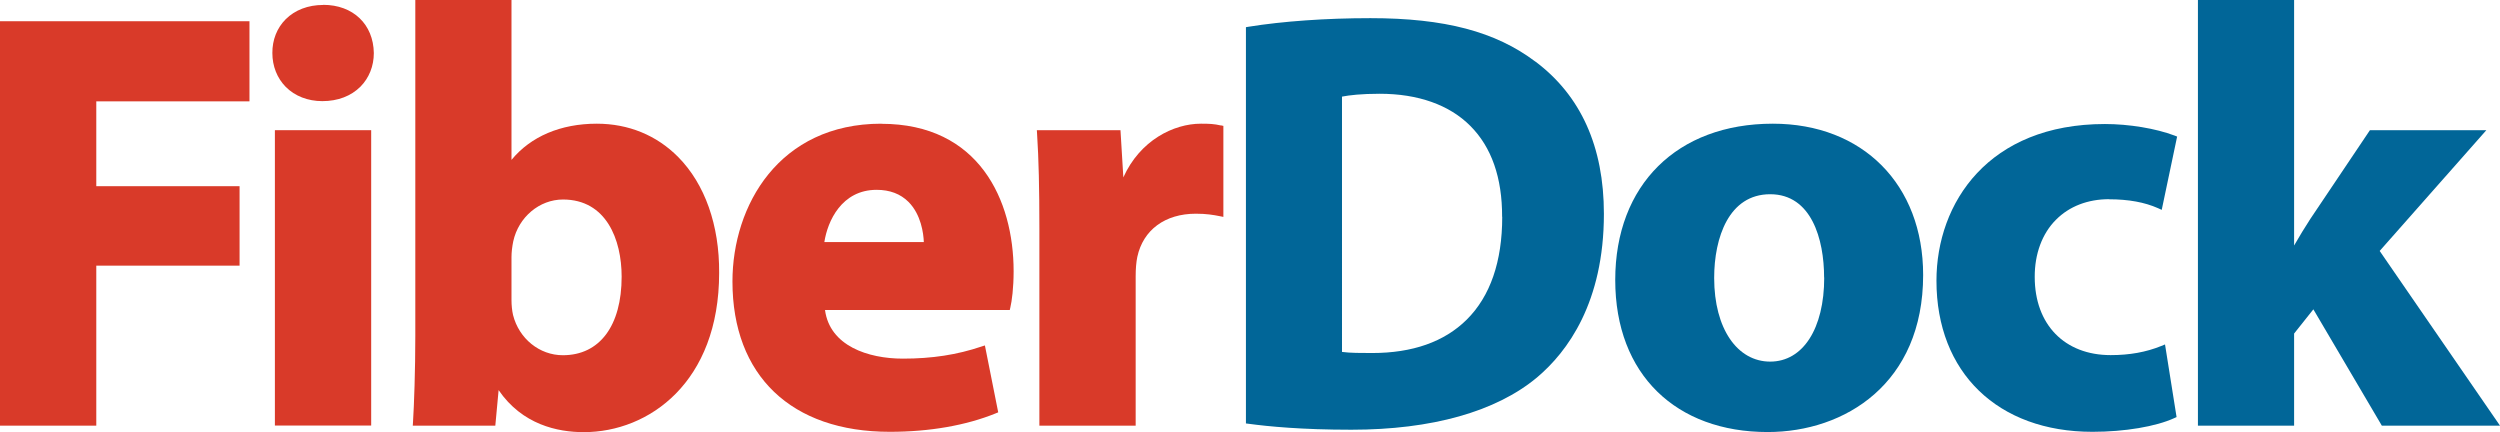 <?xml version="1.0" encoding="UTF-8"?>
<svg id="Layer_2" data-name="Layer 2" xmlns="http://www.w3.org/2000/svg" viewBox="0 0 227.18 39.27">
  <defs>
    <style>
      .cls-1 {
        fill: #016698;
      }

      .cls-1, .cls-2 {
        stroke-width: 0px;
      }

      .cls-2 {
        fill: #d93a29;
      }
    </style>
  </defs>
  <g id="Layer_1-2" data-name="Layer 1">
    <g>
      <g>
        <polygon class="cls-2" points="0 38.68 8.75 38.68 8.75 24.14 21.77 24.14 21.77 16.92 8.75 16.92 8.75 9.21 22.67 9.21 22.67 1.93 0 1.93 0 38.68"/>
        <path class="cls-2" d="M29.36.45c-1.36,0-2.56.46-3.4,1.3-.79.79-1.22,1.88-1.21,3.07,0,1.19.43,2.28,1.22,3.08.83.83,2,1.29,3.32,1.29,1.41,0,2.61-.46,3.47-1.32.78-.79,1.21-1.87,1.21-3.05h0c-.04-2.62-1.89-4.38-4.6-4.38Z"/>
        <rect class="cls-2" x="24.98" y="11.83" width="8.75" height="26.84"/>
        <path class="cls-2" d="M54.23,11.24c-3.28,0-6,1.16-7.75,3.29V0h-8.74v30.54c0,3.11-.11,6.24-.21,7.83l-.02.31h7.5l.3-3.23c2.15,3.14,5.36,3.82,7.74,3.82,5.92,0,12.3-4.53,12.3-14.47.03-4.33-1.29-8.07-3.72-10.53-1.96-1.98-4.52-3.03-7.4-3.03ZM56.49,25.14c0,4.47-2,7.14-5.34,7.14-2.13,0-3.99-1.51-4.53-3.66-.09-.4-.14-.88-.14-1.37v-3.87c0-.46.06-.96.16-1.45.48-2.2,2.38-3.8,4.52-3.8,3.93,0,5.33,3.63,5.33,7.02Z"/>
        <path class="cls-2" d="M80.09,11.24c-9.29,0-13.53,7.43-13.53,14.34,0,8.55,5.34,13.66,14.3,13.66,3.6,0,6.93-.58,9.63-1.68l.22-.09-1.21-6.08-.31.1c-2.22.75-4.49,1.1-7.14,1.1-3.18,0-6.65-1.17-7.08-4.42h16.79l.05-.22c.14-.58.3-1.79.3-3.3,0-6.48-3.16-13.4-12.02-13.4ZM83.94,22h-9.03c.29-1.9,1.57-4.75,4.75-4.75,1.2,0,2.17.37,2.9,1.1,1.14,1.15,1.36,2.85,1.39,3.65Z"/>
        <path class="cls-2" d="M110.94,11.4c-.62-.14-1.01-.16-1.81-.16-2.49,0-5.54,1.52-7.05,4.88l-.26-4.29h-7.6l.02.31c.15,2.35.21,4.94.21,8.64v17.9h8.75v-13.58c0-.67.05-1.28.15-1.76.53-2.45,2.52-3.92,5.32-3.92.96,0,1.6.11,2.15.22l.35.07v-8.27l-.23-.05Z"/>
      </g>
      <g>
        <path class="cls-1" d="M139.51,5.59c-3.61-2.72-8.23-3.94-14.98-3.94-4.03,0-7.97.28-11.07.78l-.24.04v36.01l.25.03c1.76.24,4.81.54,9.33.54,7.31,0,13.14-1.64,16.87-4.75,2.78-2.34,6.08-6.82,6.08-14.87,0-6.1-2.1-10.75-6.23-13.84ZM136.51,19.7c0,4.08-1.09,7.23-3.23,9.35-2.03,2.01-4.92,3.03-8.59,3.03-.98,0-2.02,0-2.74-.1V8.78c.66-.13,1.75-.26,3.43-.26,3.48,0,6.33,1.01,8.23,2.92,1.93,1.93,2.9,4.71,2.89,8.26Z"/>
        <path class="cls-1" d="M161.1,11.24c-8.7,0-14.32,5.57-14.32,14.2s5.57,13.82,13.85,13.82c7.03,0,14.13-4.41,14.13-14.27,0-8.22-5.49-13.75-13.66-13.75ZM165.77,25.22c0,4.64-1.93,7.64-4.91,7.64s-5.09-2.98-5.09-7.6c0-3.68,1.34-7.61,5.09-7.61s4.9,4.08,4.9,7.57Z"/>
        <path class="cls-1" d="M191.66,18.11c1.77,0,3.23.27,4.45.81l.33.15,1.4-6.66-.23-.09c-1.72-.65-4.15-1.05-6.33-1.05-10.57,0-15.31,7.15-15.31,14.24,0,8.34,5.57,13.73,14.18,13.73,2.92,0,5.77-.48,7.44-1.25l.2-.09-1.05-6.6-.34.14c-1.38.56-2.88.83-4.6.83-4.19,0-6.9-2.78-6.9-7.1-.01-2.09.67-3.94,1.93-5.2,1.21-1.22,2.89-1.87,4.84-1.87Z"/>
        <path class="cls-1" d="M216.25,22.8l9.69-10.97h-10.58l-5.42,8.07c-.49.75-.98,1.56-1.47,2.41V0h-8.74v38.68h8.74v-8.37l1.75-2.2,6.14,10.43.08.14h10.74l-10.93-15.87Z"/>
      </g>
    </g>
  </g>
</svg>